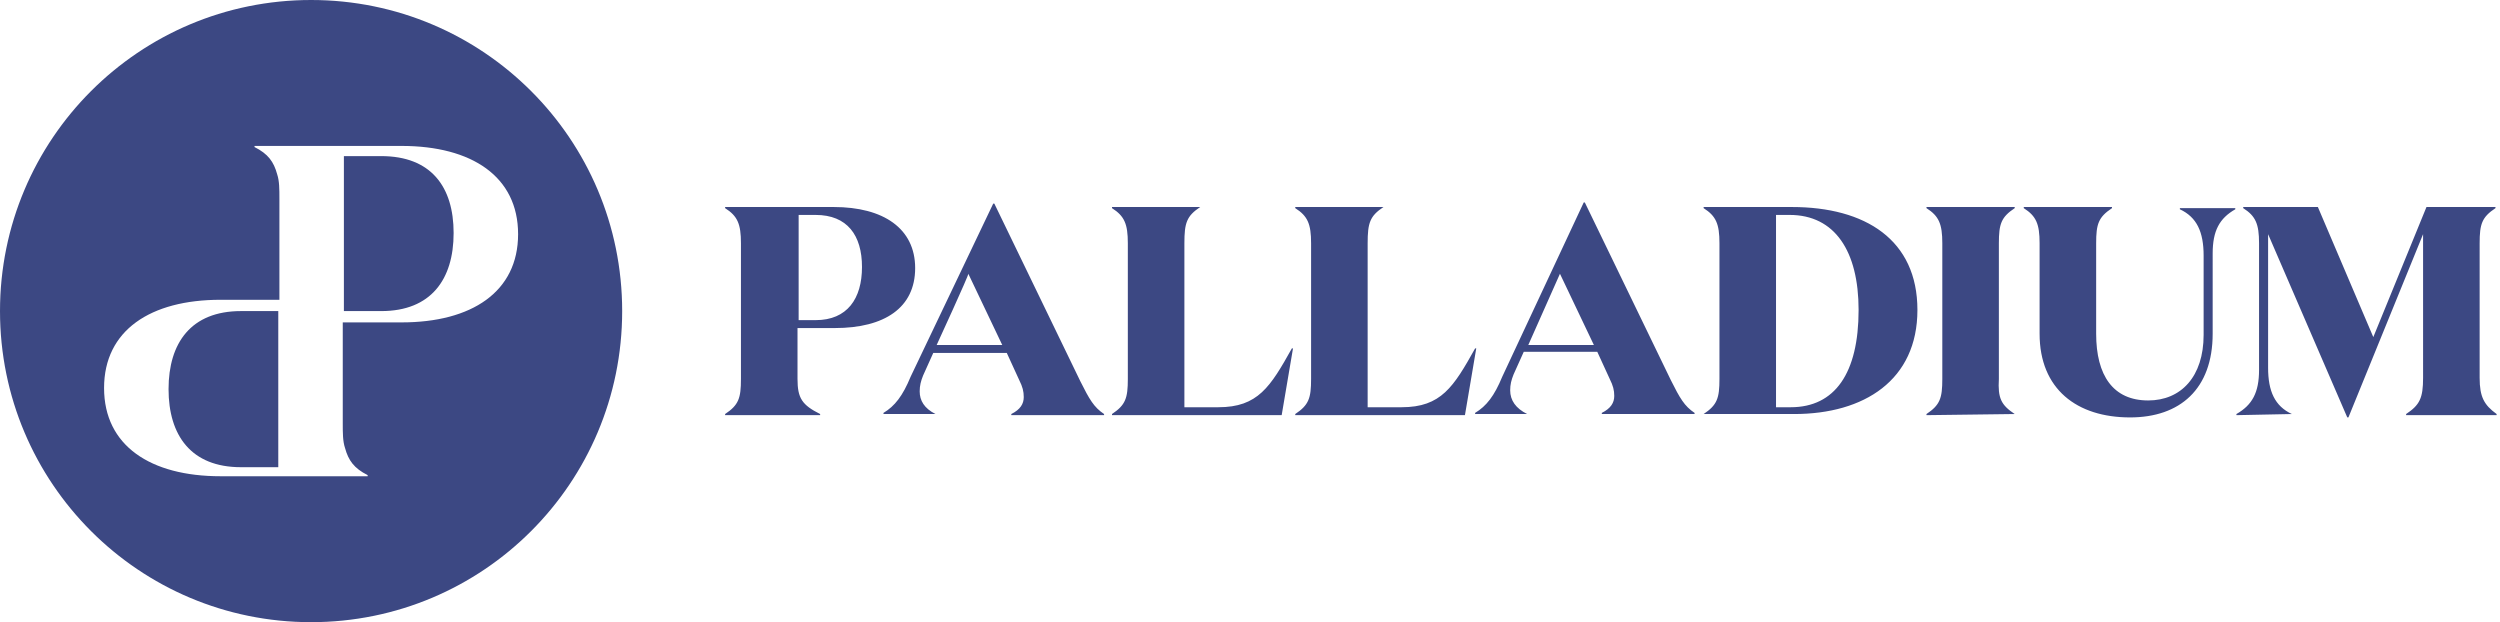 <?xml version="1.0" encoding="utf-8"?>
<!-- Generator: Adobe Illustrator 27.7.0, SVG Export Plug-In . SVG Version: 6.00 Build 0)  -->
<svg version="1.1" id="Layer_1" xmlns="http://www.w3.org/2000/svg" xmlns:xlink="http://www.w3.org/1999/xlink" x="0px" y="0px"
	 viewBox="0 0 221 55" style="enable-background:new 0 0 221 55;" xml:space="preserve">
<style type="text/css">
	.st0{fill:#3C4883;}
</style>
<path class="st0" d="M70.5,29v4.5c0,1.7,0.4,2.3,2,3.1v0.1h-8.4v-0.1c1.2-0.8,1.4-1.4,1.4-3.1v-12c0-1.7-0.3-2.4-1.4-3.1v-0.1h9.6
	c4.4,0,7.2,1.9,7.2,5.4S78.2,29,73.8,29C73.8,29,70.5,29,70.5,29z M72.1,28.3c2.8,0,4.1-1.9,4.1-4.7S74.9,19,72.1,19h-1.5v9.3
	C70.5,28.3,72.1,28.3,72.1,28.3z M82.7,36.6h-4.6v-0.1c1-0.6,1.7-1.5,2.4-3.2L87.8,18h0.1l7.6,15.7c0.8,1.6,1.2,2.3,2.1,2.9v0.1
	h-8.2v-0.1c0.8-0.4,1.1-0.9,1.1-1.5c0-0.5-0.1-0.9-0.4-1.5L89,31.2h-6.5l-0.9,2c-0.2,0.5-0.3,0.9-0.3,1.4
	C81.3,35.4,81.7,36.1,82.7,36.6C82.7,36.6,82.7,36.6,82.7,36.6z M82.8,30.5h5.8l-3-6.3C85.7,24.2,82.8,30.5,82.8,30.5z M106.1,18.3
	L106.1,18.3c-1.2,0.8-1.4,1.4-1.4,3.2v14.5h3c3.5,0,4.6-1.8,6.5-5.2h0.1l-1,5.9h-15v-0.1c1.2-0.8,1.4-1.4,1.4-3.1v-12
	c0-1.7-0.3-2.4-1.4-3.1v-0.1H106.1z M122.3,18.3L122.3,18.3c-1.2,0.8-1.4,1.4-1.4,3.2v14.5h3c3.5,0,4.6-1.8,6.5-5.2h0.1l-1,5.9h-15
	v-0.1c1.2-0.8,1.4-1.4,1.4-3.1v-12c0-1.7-0.3-2.4-1.4-3.1v-0.1H122.3L122.3,18.3z M135,36.6h-4.6v-0.1c1-0.6,1.7-1.5,2.4-3.2
	l7.2-15.4h0.1l7.6,15.7c0.8,1.6,1.2,2.3,2.1,2.9v0.1h-8.2v-0.1c0.8-0.4,1.1-0.9,1.1-1.5c0-0.5-0.1-0.9-0.4-1.5l-1.1-2.4h-6.5l-0.9,2
	c-0.2,0.5-0.3,0.9-0.3,1.4C133.5,35.4,134,36.1,135,36.6L135,36.6L135,36.6z M135.1,30.5h5.8l-3-6.3L135.1,30.5L135.1,30.5z
	 M150.6,36.6c1.2-0.8,1.4-1.4,1.4-3.1v-12c0-1.7-0.3-2.4-1.4-3.1v-0.1h7.8c6.5,0,11.1,2.9,11.1,9.1s-4.7,9.2-10.9,9.2L150.6,36.6
	L150.6,36.6L150.6,36.6z M158.3,36c3.9,0,6-3,6-8.6c0-5.2-2.1-8.4-6.1-8.4H157v17L158.3,36L158.3,36z M178.1,36.6L178.1,36.6
	l-7.8,0.1v-0.1c1.2-0.8,1.4-1.4,1.4-3.1v-12c0-1.7-0.3-2.4-1.4-3.1v-0.1h7.8v0.1c-1.2,0.8-1.4,1.4-1.4,3.1v12
	C176.6,35.2,176.9,35.8,178.1,36.6L178.1,36.6z M195.6,29.5c0,4.9-2.9,7.4-7.3,7.4c-4.7,0-8-2.5-8-7.4v-8c0-1.7-0.3-2.4-1.4-3.1
	v-0.1h7.8v0.1c-1.2,0.8-1.4,1.4-1.4,3.1v8c0,3.7,1.5,5.9,4.6,5.9c2.9,0,4.9-2.1,4.9-5.8v-7c0-2.1-0.6-3.4-2.1-4.1v-0.1h4.9v0.1
	c-1.4,0.8-2,1.9-2,3.9L195.6,29.5L195.6,29.5z M202.6,36.6L202.6,36.6l-4.9,0.1v-0.1c1.4-0.8,2-1.9,2-3.9V21.5
	c0-1.7-0.3-2.4-1.4-3.1v-0.1h6.6l4.9,11.5l4.7-11.5h6.1v0.1c-1.2,0.8-1.4,1.4-1.4,3.1v11.9c0,1.7,0.4,2.4,1.5,3.2v0.1h-8v-0.1
	c1.2-0.8,1.5-1.4,1.5-3.2V20.7l-6.6,16.2h-0.1l-7-16.2v11.8C200.5,34.6,201.1,35.9,202.6,36.6L202.6,36.6z M33.7,13.8h-3.3v13.7h3.3
	c4.4,0,6.4-2.8,6.4-6.9S38.1,13.8,33.7,13.8C33.7,13.8,33.7,13.8,33.7,13.8z M21.3,27.5c-4.4,0-6.4,2.8-6.4,6.9s2,6.9,6.4,6.9h3.3
	V27.5L21.3,27.5L21.3,27.5z"/>
<path class="st0" d="M27.5,0C12.3,0,0,12.3,0,27.5S12.3,55,27.5,55S55,42.7,55,27.5S42.7,0,27.5,0z M35.5,28.5h-5.2v8.9
	c0,0.9,0,1.6,0.2,2.2c0.3,1.1,0.8,1.8,2,2.4v0.1h-13c-6.2,0-10.3-2.7-10.3-7.8c0-5.1,4.1-7.8,10.3-7.8h5.2v-8.9c0-0.9,0-1.6-0.2-2.2
	c-0.3-1.1-0.8-1.8-2-2.4v-0.1h13c6.2,0,10.3,2.7,10.3,7.8S41.7,28.5,35.5,28.5L35.5,28.5z"/>
</svg>
